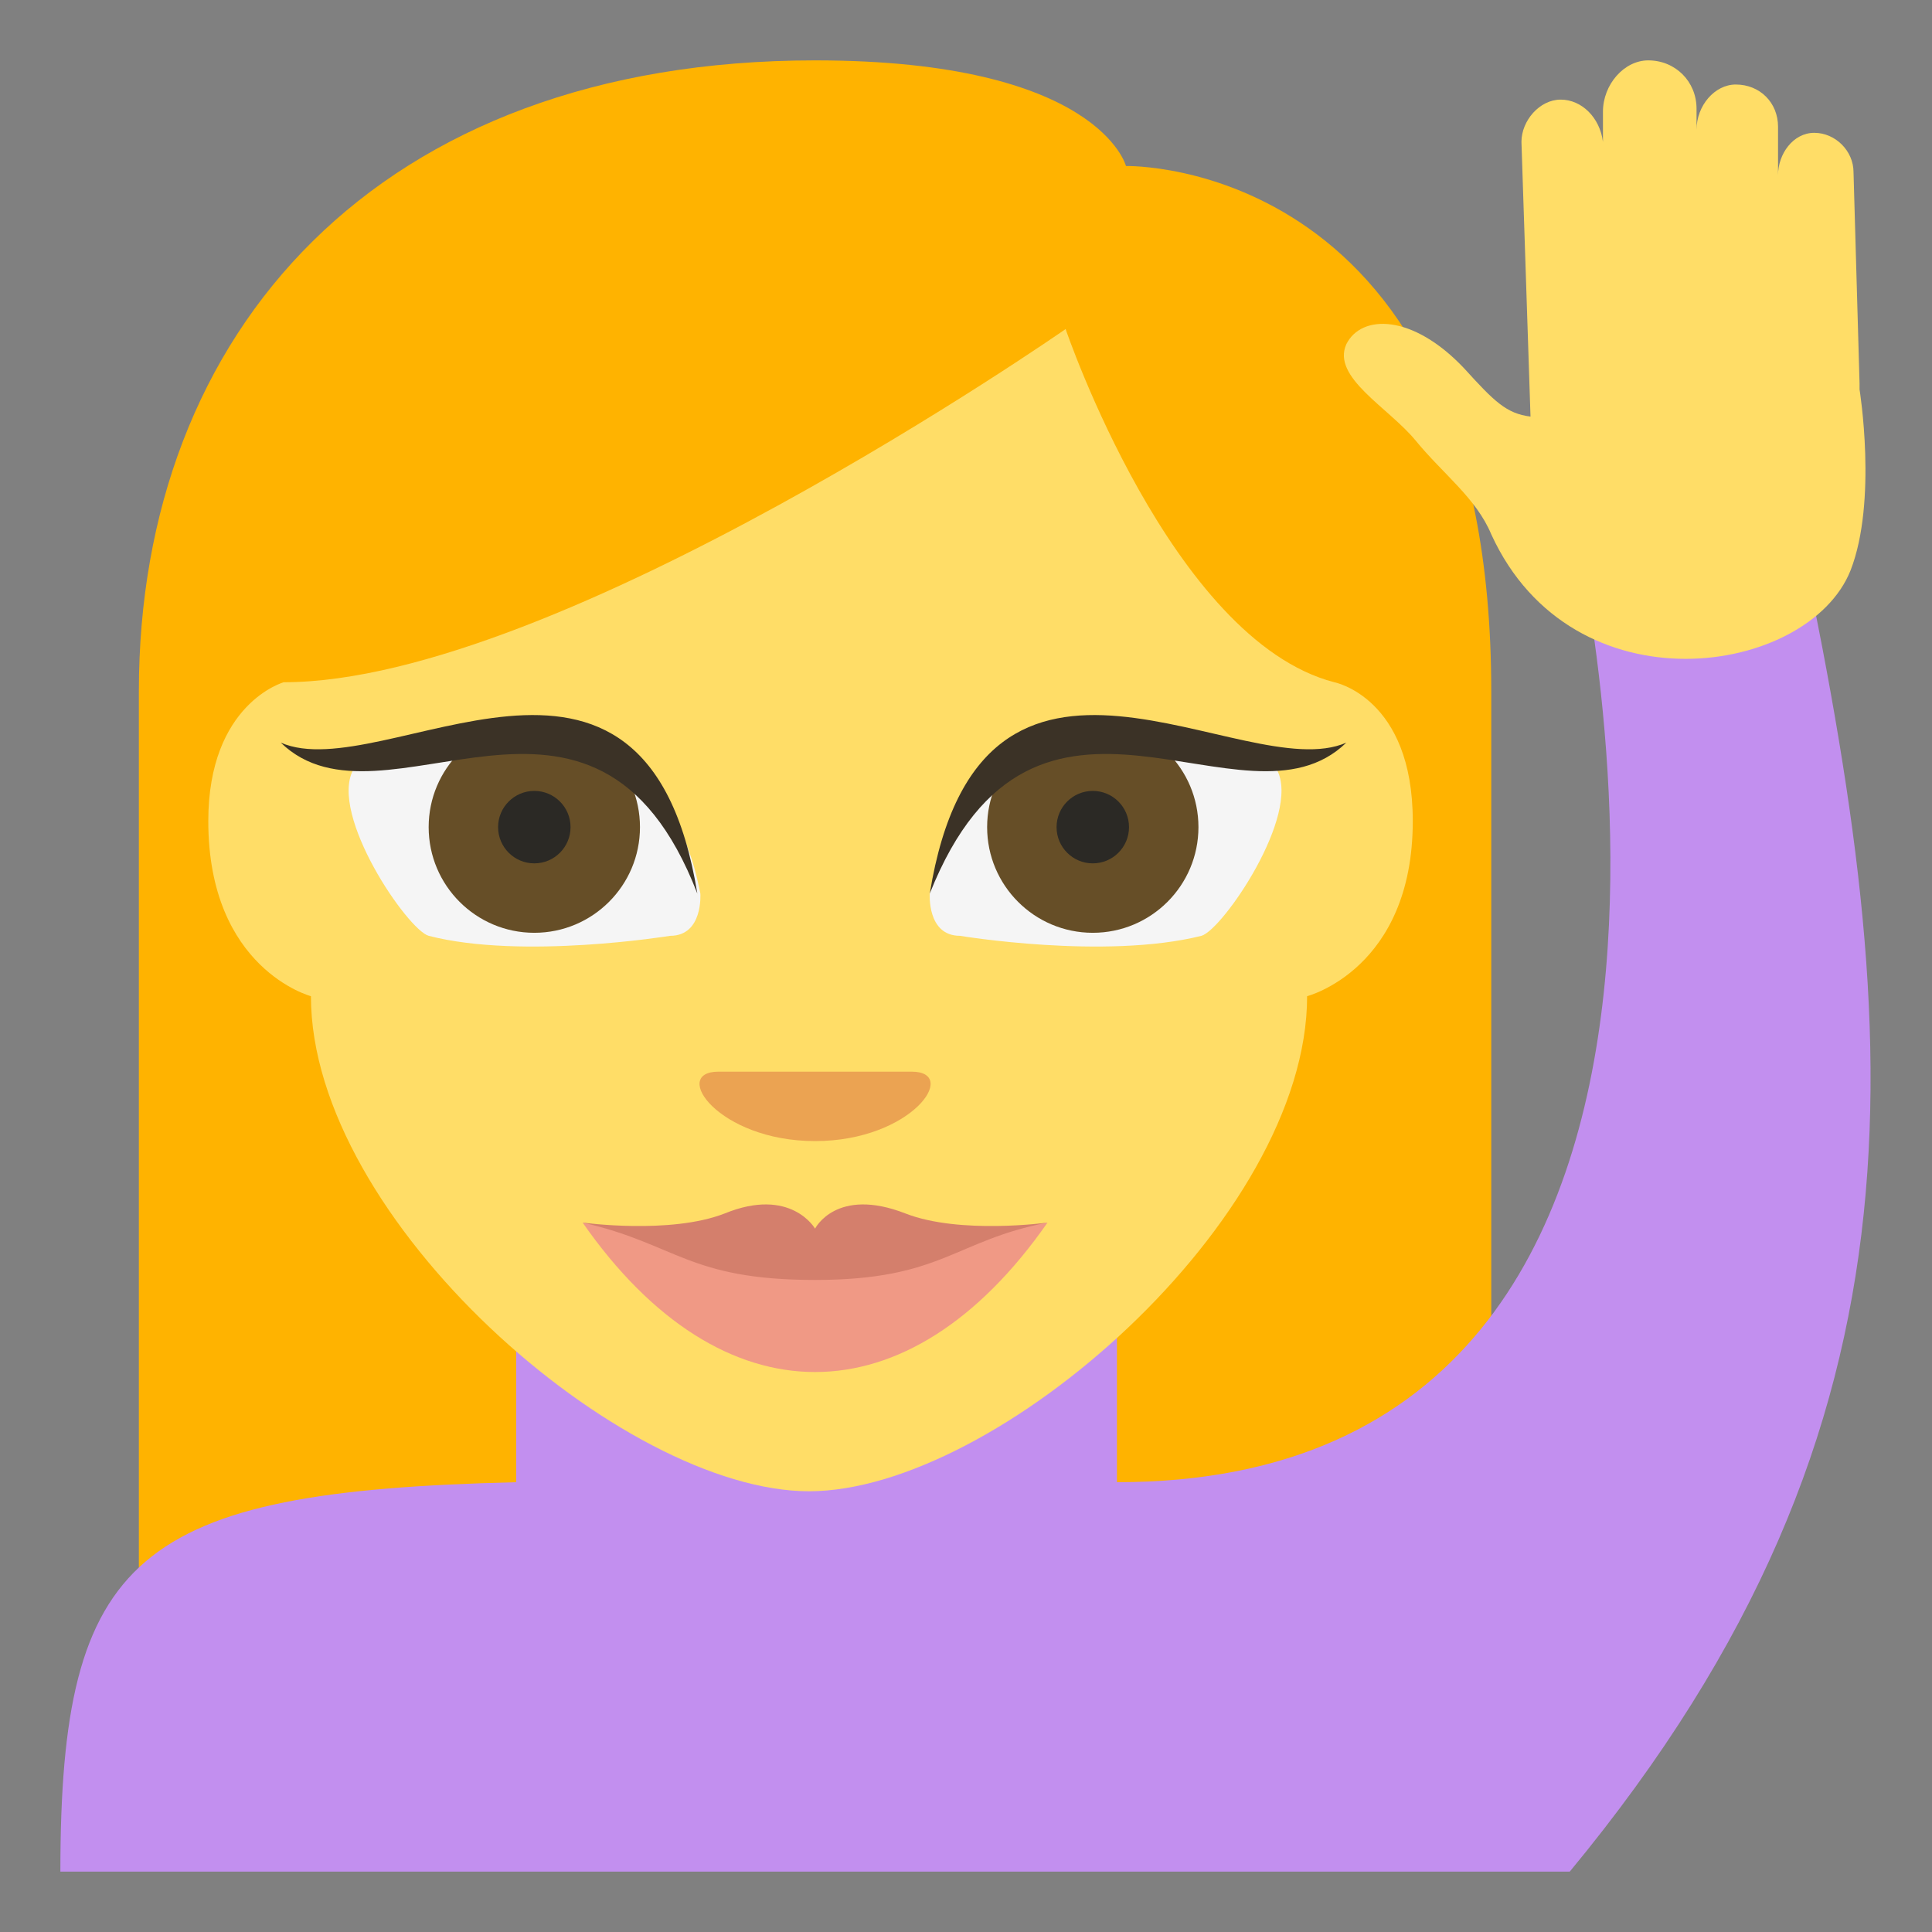 <?xml version="1.0" encoding="utf-8"?>
<svg xmlns="http://www.w3.org/2000/svg" aria-hidden="true" class="iconify iconify--emojione" height="800px" preserveAspectRatio="xMidYMid meet" role="img" viewBox="0 0 64 64" width="800px">
<rect x="0" y="0" width="64" height="64" fill="#808080" stroke="none"/>
<path d="M27 2C12.5 2 4.6 11 4.6 22.9V60h44.8V22.9c0-17.7-12.1-17.4-12.1-17.4S36.4 2 27 2z" fill="#ffb300">
</path>
<path d="M59.4 16.7H52s8 32.4-15 32.4V42H17.1v7.1C4.5 49.4 2 51.5 2 62h50c12.4-15 11.1-28 7.4-45.3" fill="#c28fef">
</path>
<g fill="#ffdd67">
<path d="M44.6 11.4c.5-1 2.2-1 3.9.8c1 1.1 1.4 1.5 2.2 1.6l-.3-9.1c0-.7.6-1.4 1.3-1.4c.7 0 1.3.6 1.4 1.4v-1c0-.9.7-1.7 1.5-1.7c.9 0 1.6.7 1.6 1.6v.7c0-.8.6-1.5 1.3-1.5c.8 0 1.4.6 1.4 1.4v1.6c0-.7.5-1.4 1.2-1.4s1.3.6 1.3 1.3l.2 7v.2s.6 3.7-.3 6c-1.4 3.5-9.2 4.7-11.9-1.2c-.5-1.2-1.6-2-2.5-3.1c-.9-1.1-2.8-2.1-2.3-3.2">
</path>
<path d="M10.3 33s-3.4-.9-3.4-5.8c0-3.9 2.5-4.6 2.5-4.6c9.1 0 25.9-11.7 25.9-11.7s3.5 10.3 8.9 11.7c0 0 2.6.5 2.6 4.6c0 4.9-3.5 5.8-3.5 5.8c0 7.4-10.3 16.4-16.5 16.4s-16.5-9-16.5-16.4">
</path>
</g>
<path d="M27 37.8c-3.2 0-4.8-2.3-3.2-2.3h6.4c1.6 0 0 2.3-3.2 2.3" fill="#eba352">
</path>
<path d="M31.8 31c-1.1 0-1-1.4-1-1.4c1.7-8.8 11.5-4.1 11.5-4.1c.8 1.5-1.8 5.3-2.5 5.5c-3.2.8-8 0-8 0" fill="#f5f5f5">
</path>
<circle cx="36.2" cy="27.4" fill="#664e27" r="3.5">
</circle>
<circle cx="36.2" cy="27.4" fill="#2b2925" r="1.2">
</circle>
<path d="M30.8 29.6c1.7-10.5 10.4-3.5 13.8-5c-3.4 3.3-10.3-3.8-13.8 5" fill="#3b3226">
</path>
<path d="M22.2 31c1.1 0 1-1.4 1-1.4c-1.7-8.8-11.5-4.1-11.5-4.1c-.8 1.5 1.8 5.3 2.5 5.5c3.1.8 8 0 8 0" fill="#f5f5f5">
</path>
<circle cx="17.7" cy="27.4" fill="#664e27" r="3.5">
</circle>
<path d="M23.1 29.6c-1.7-10.5-10.4-3.5-13.8-5c3.4 3.3 10.4-3.8 13.8 5" fill="#3b3226">
</path>
<path d="M27 41.7l-7.7-1.2c4.6 6.6 10.8 6.6 15.4 0L27 41.7" fill="#f09985">
</path>
<path d="M30 40.2c-2.3-.9-3 .5-3 .5s-.8-1.4-3-.5c-1.8.7-4.7.3-4.7.3c3.1.7 3.5 1.9 7.7 1.9s4.6-1.3 7.7-1.9c0 0-2.9.4-4.7-.3" fill="#d47f6c">
</path>
<circle cx="17.7" cy="27.4" fill="#2b2925" r="1.2">
</circle>
</svg>